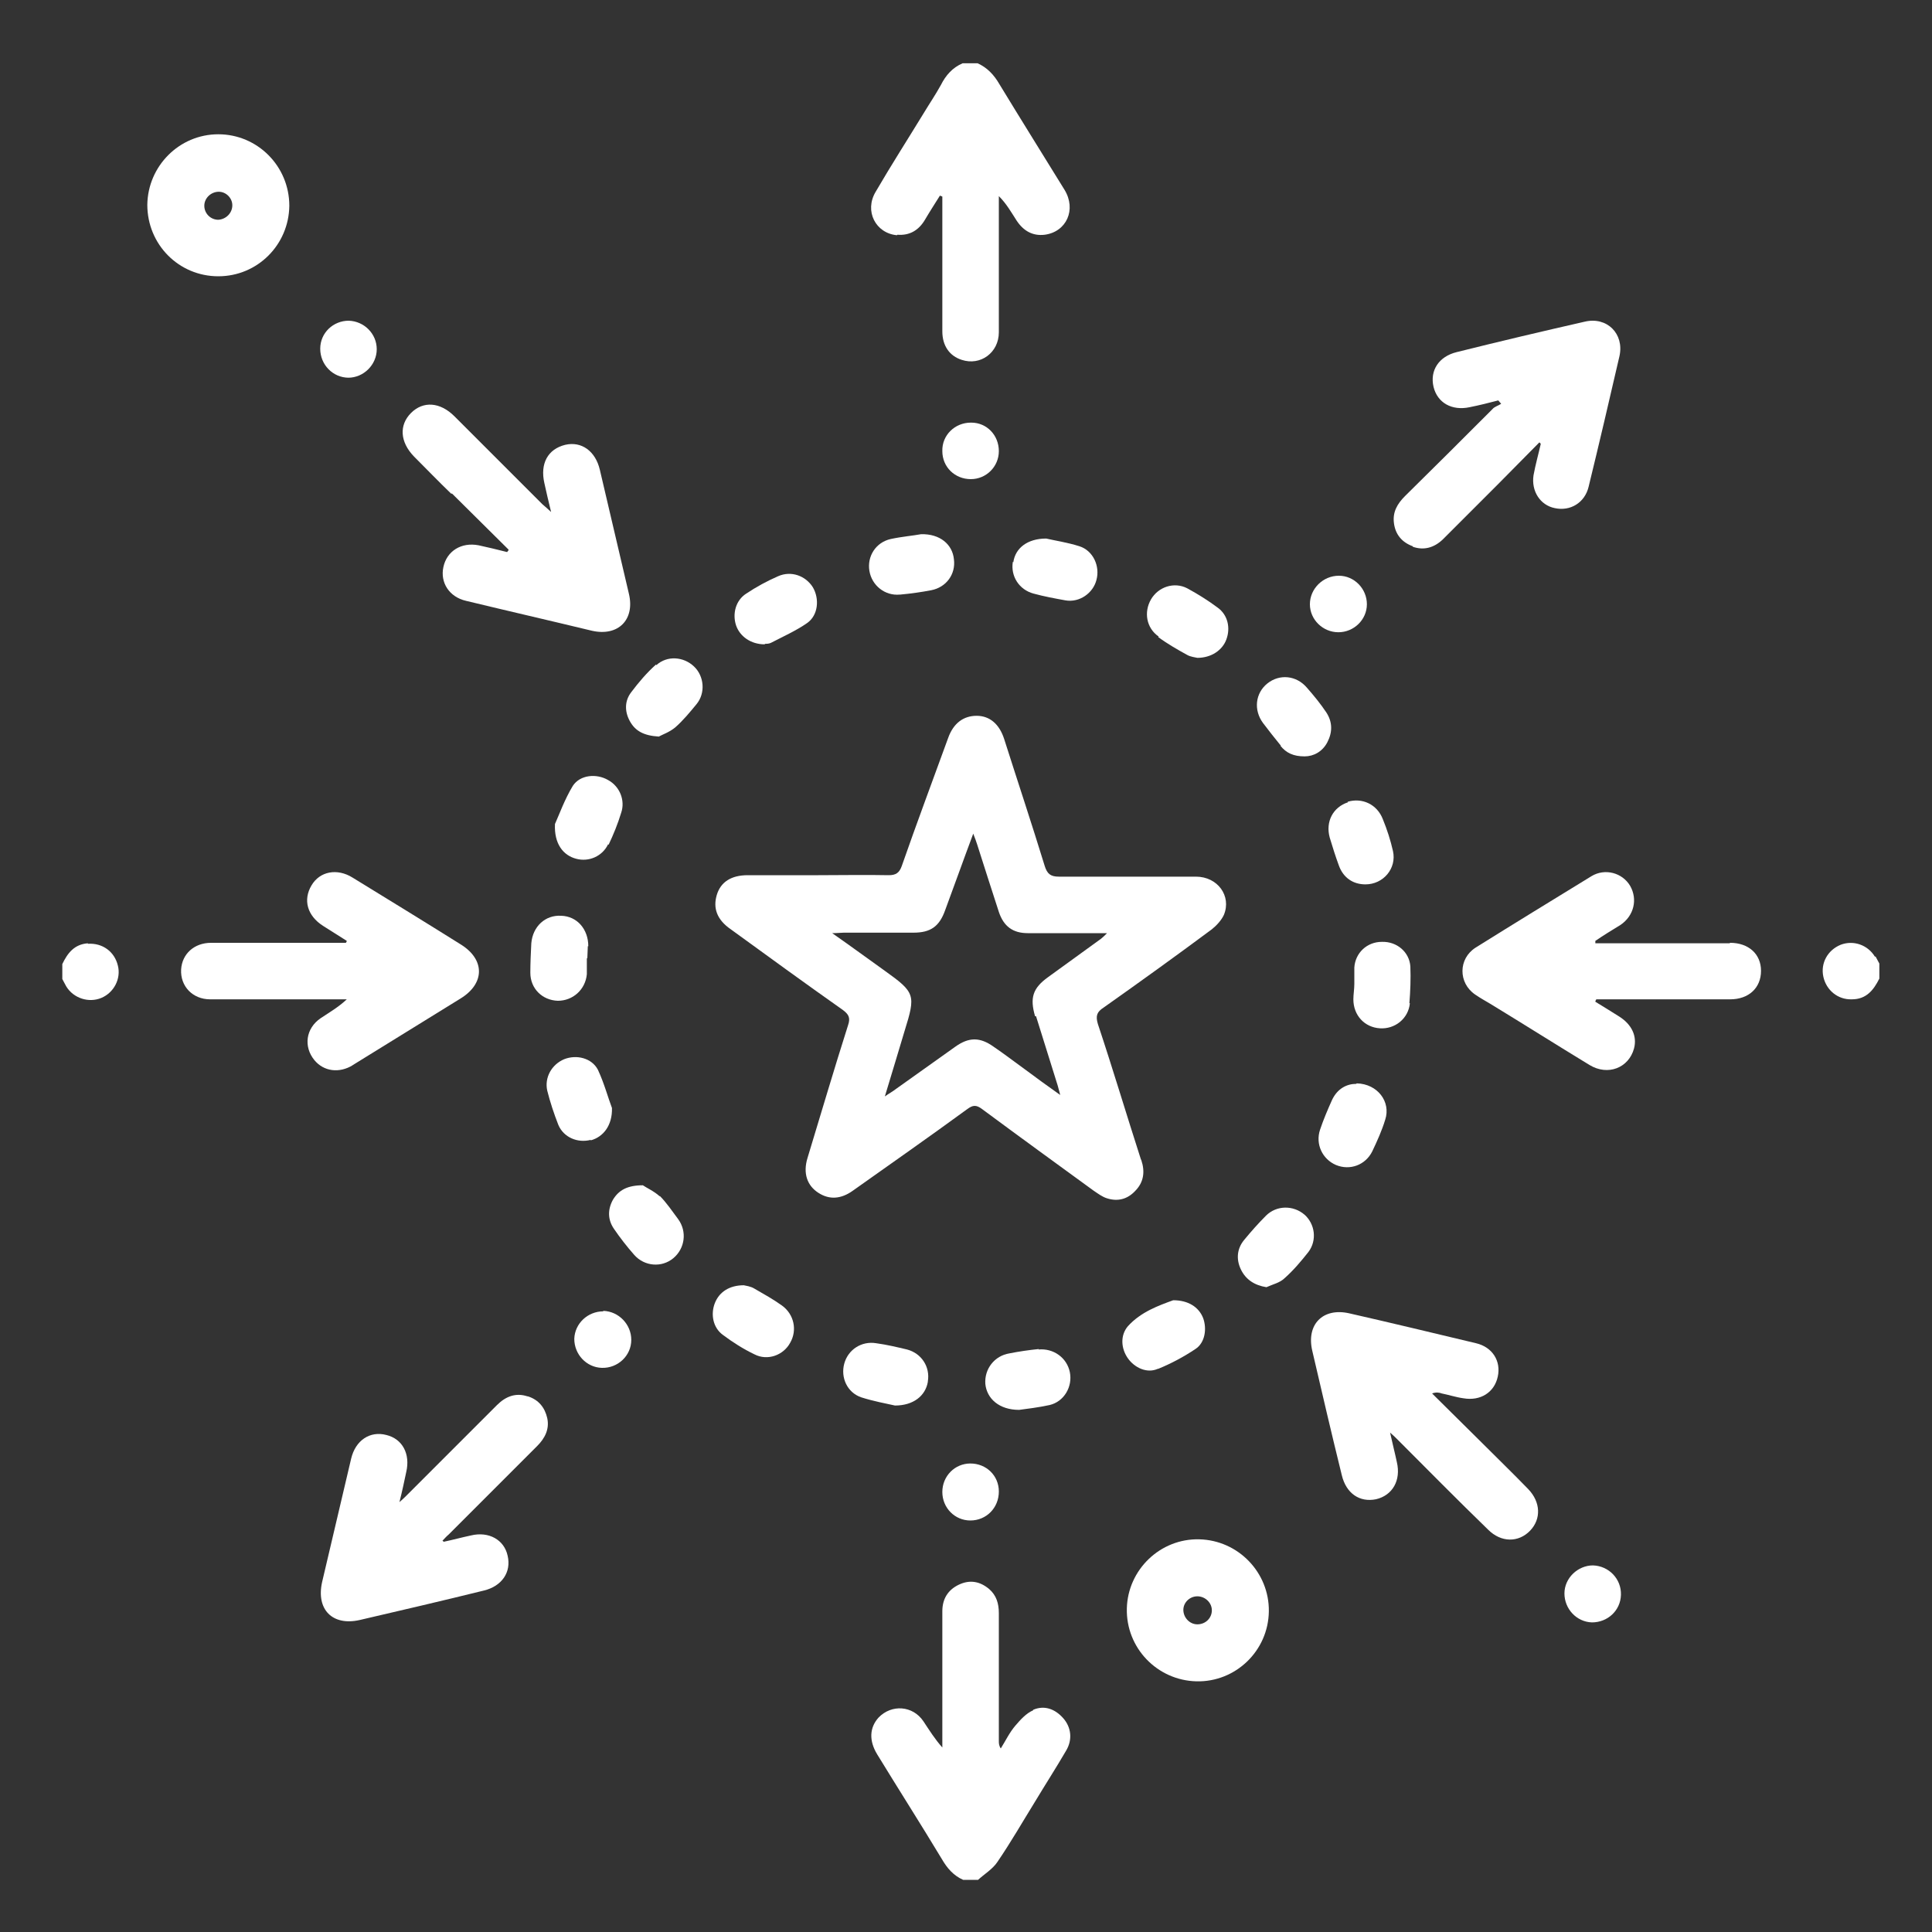 <?xml version="1.0" encoding="UTF-8"?><svg id="Spaceship" xmlns="http://www.w3.org/2000/svg" viewBox="0 0 400 400"><rect x="0" y="0" width="400" height="400" fill="#333333" stroke="none"/><defs><style>.cls-1{fill:#fff;}</style></defs><path class="cls-1" d="M185.8,48.6c2.5,.2,4.4-.9,5.7-3.1,1-1.7,2.1-3.4,3.1-5l.5,.2c0,.9,0,1.7,0,2.6,0,8.4,0,16.9,0,25.3,0,3,1.5,5.1,4,5.9,3.9,1.3,7.7-1.5,7.7-5.7,0-8.8,0-17.5,0-26.3v-1.9c1.6,1.6,2.6,3.4,3.7,5.1,1.4,2.1,3.3,3.2,5.8,2.9,4.5-.6,6.6-5.2,4.1-9.3-4.5-7.3-9-14.5-13.5-21.9-1.1-1.9-2.5-3.4-4.5-4.3h-3.1c-2.1,.9-3.5,2.5-4.5,4.5-1.1,2-2.4,3.9-3.6,5.9-3.3,5.4-6.7,10.7-9.9,16.2-2.4,4,0,8.6,4.4,9Z"/><path class="cls-1" d="M213.9,354.1c-1.4,.6-2.6,1.9-3.7,3.2-1.2,1.4-2,3.1-3,4.7-.4-.6-.4-1.1-.4-1.5,0-8.8,0-17.6,0-26.5,0-2-.5-3.7-2-5-1.9-1.6-4-2-6.3-.9-2.3,1.1-3.4,3-3.4,5.5,0,8.6,0,17.1,0,25.7v2.5c-1.6-1.8-2.7-3.6-3.9-5.4-2.2-3.3-6.6-3.6-9.3-.8-1.9,2.1-2,4.8-.3,7.6,4.4,7.2,9,14.4,13.4,21.7,1.1,1.9,2.4,3.4,4.4,4.3h3.1c1.3-1.2,3-2.2,4-3.7,2.8-4.1,5.2-8.3,7.8-12.5,2.1-3.5,4.3-6.9,6.4-10.5,1.4-2.3,1.1-4.9-.6-6.8-1.7-1.9-3.9-2.7-6.2-1.7Z"/><path class="cls-1" d="M18.2,195.3c-2.8,.2-4.2,2-5.3,4.3v3.1c.3,.5,.5,1,.8,1.5,1.5,2.5,4.7,3.5,7.3,2.4,2.6-1.1,4.1-4,3.4-6.7-.7-2.9-3.2-4.7-6.2-4.5Z"/><path class="cls-1" d="M388.2,198.1c-1.5-2.5-4.5-3.5-7.1-2.5-2.7,1.1-4.2,3.8-3.6,6.6,.6,2.8,3,4.8,5.9,4.7,3,0,4.5-1.9,5.7-4.3v-3.1c-.3-.5-.5-1-.8-1.5Z"/><path class="cls-1" d="M236.2,240c-3-9.3-5.8-18.7-8.9-28-.5-1.7-.2-2.5,1.2-3.4,7.5-5.3,15-10.7,22.4-16.2,1-.8,2-1.9,2.5-3,1.6-3.9-1.3-7.9-5.8-7.9-9.5,0-18.9,0-28.4,0-1.7,0-2.4-.6-2.9-2.2-2.7-8.8-5.6-17.5-8.4-26.3-1-3.1-3-4.8-5.7-4.8-2.7,0-4.8,1.5-5.9,4.6-3.2,8.8-6.5,17.6-9.6,26.5-.5,1.4-1.2,1.9-2.7,1.9-4.9-.1-9.7,0-14.6,0-4.9,0-9.7,0-14.6,0-3.4,0-5.6,1.4-6.4,4.1-.8,2.7,0,5.1,2.9,7.1,7.7,5.6,15.4,11.2,23.2,16.7,1.2,.9,1.6,1.6,1.1,3.1-2.9,9.1-5.6,18.3-8.4,27.5-1,3.2-.1,5.8,2.3,7.3,2.2,1.4,4.6,1.3,7.1-.5,7.9-5.6,15.9-11.2,23.7-16.9,1.1-.8,1.8-.9,3,0,7.7,5.7,15.4,11.3,23.1,16.9,.9,.6,1.8,1.3,2.8,1.6,2.2,.7,4.2,.2,5.8-1.5,1.8-1.8,2.1-4,1.3-6.4Zm-21.7-29.6c1.5,4.8,3,9.6,4.5,14.4,.1,.5,.3,1,.5,1.9-2.7-1.9-5-3.6-7.3-5.3-2.2-1.6-4.3-3.2-6.5-4.7-2.8-2-5.1-2-7.9,0-4.2,3-8.3,5.9-12.5,8.9-.5,.4-1.1,.7-2.1,1.4,1.5-4.9,2.8-9.3,4.1-13.6,2.3-7.4,2.2-7.9-4.1-12.4-3.5-2.5-6.9-5-10.9-7.8,1.1,0,1.8-.1,2.4-.1,4.8,0,9.6,0,14.4,0,3.6,0,5.4-1.3,6.6-4.7,1.9-5.1,3.7-10.2,5.8-15.8,.4,1,.6,1.6,.8,2.2,1.5,4.7,3,9.4,4.5,14,1,3,2.9,4.4,6,4.4,5.3,0,10.6,0,16.4,0-.6,.6-.9,.9-1.3,1.2-3.6,2.6-7.2,5.2-10.9,7.9-3.2,2.3-3.8,4.3-2.7,8.1Z"/><path class="cls-1" d="M93.6,102.2c3.9,3.9,7.8,7.7,11.7,11.6,0,.2-.2,.3-.3,.5-2-.5-4-1-5.9-1.4-3.6-.7-6.6,1.2-7.3,4.5-.7,3.2,1.2,6.2,4.7,7,8.7,2.1,17.4,4.1,26.1,6.2,5.4,1.2,8.9-2.3,7.6-7.7-2-8.5-4-17-6-25.6-.9-3.9-3.8-6-7.2-5.2-3.6,.9-5.2,3.9-4.3,7.9,.4,1.8,.8,3.6,1.4,6-.9-.8-1.3-1.2-1.8-1.6-6.1-6.1-12.1-12.1-18.2-18.2-3-3-6.5-3.2-9-.7-2.5,2.5-2.3,6,.6,9,2.6,2.6,5.1,5.2,7.7,7.7Z"/><path class="cls-1" d="M306.8,298.7c-3.4-3.4-6.9-6.8-10.3-10.2,.8-.3,1.5-.2,2,0,1.5,.3,3,.8,4.5,1,3.5,.6,6.4-1.2,7.1-4.5,.7-3.2-1.1-6.1-4.5-6.9-8.8-2.1-17.5-4.2-26.3-6.2-5.4-1.2-8.9,2.3-7.6,7.8,2,8.6,4,17.2,6.1,25.7,.9,3.8,3.7,5.7,7.1,5,3.4-.8,5.2-3.9,4.3-7.7-.4-1.9-.9-3.8-1.4-6.1,.7,.6,1.1,1,1.4,1.3,6.3,6.3,12.5,12.6,18.9,18.8,2.7,2.7,6.3,2.7,8.7,.2,2.3-2.4,2.2-5.9-.4-8.6-3.1-3.2-6.3-6.3-9.5-9.5Z"/><path class="cls-1" d="M292.5,113.2c2.3,.8,4.4,.2,6.2-1.5,3.8-3.8,7.6-7.6,11.4-11.4,2.9-2.9,5.7-5.8,8.6-8.7,.1,0,.2,.2,.3,.3-.5,2.2-1.1,4.3-1.5,6.5-.5,3.3,1.4,6.2,4.4,6.8,3.2,.7,6.2-1.1,7-4.4,2.2-9,4.3-18,6.4-27.1,1-4.6-2.6-8.2-7.2-7.1-8.8,2-17.7,4.1-26.5,6.3-3.7,.9-5.6,3.8-4.8,7.2,.8,3.3,3.8,5,7.5,4.2,2-.4,4-.9,5.9-1.4,.2,.2,.4,.5,.6,.7-.6,.4-1.4,.6-1.8,1.1-6,6-12,12-18.1,18-1.6,1.6-2.6,3.3-2.3,5.6,.3,2.4,1.7,4,3.9,4.8Z"/><path class="cls-1" d="M109.2,289.1c-2.4-.8-4.5,0-6.3,1.8-6.2,6.2-12.4,12.4-18.6,18.6-.4,.4-.8,.8-1.6,1.5,.6-2.4,1-4.3,1.4-6.2,.9-3.8-.8-6.9-4.1-7.7-3.4-.9-6.4,1.1-7.3,4.9-2,8.5-4,17-6,25.5-1.3,5.7,2.1,9.2,7.8,7.9,8.6-2,17.2-4,25.7-6.1,3.7-.9,5.7-3.8,4.9-7.2-.7-3.3-3.9-5.1-7.6-4.2-1.9,.4-3.7,.9-5.6,1.3-.1,0-.2-.2-.3-.2,.4-.4,.8-.9,1.3-1.3,6.1-6.1,12.2-12.2,18.3-18.3,1.6-1.6,2.6-3.5,2.1-5.8-.5-2.2-1.8-3.8-4-4.5Z"/><path class="cls-1" d="M358.1,195.3c-8.2,0-16.4,0-24.6,0h-3.2v-.5c1.6-1.1,3.4-2.2,5.2-3.3,2.8-1.9,3.6-5.3,2-8.1-1.6-2.7-5.2-3.7-8-2-8,4.9-16,9.8-24,14.8-3.6,2.3-3.6,7.3-.1,9.7,1,.7,2.1,1.3,3.1,1.9,6.9,4.2,13.7,8.5,20.6,12.7,3.8,2.3,8.1,.6,9.2-3.4,.7-2.6-.5-5-3-6.6-1.7-1.1-3.4-2.1-5-3.1,0-.2,.1-.3,.2-.5h2.6c8.4,0,16.8,0,25.1,0,3.9,0,6.4-2.4,6.4-5.9,0-3.5-2.6-5.8-6.4-5.8Z"/><path class="cls-1" d="M72.9,220.6c7.5-4.6,15-9.3,22.5-13.9,5-3.1,5-8,.1-11.1-7.5-4.7-15-9.3-22.5-13.9-3.2-2-6.8-1.3-8.5,1.6-1.8,3-.9,6.3,2.4,8.4,1.6,1,3.3,2.1,4.9,3.1,0,.1-.1,.3-.2,.4h-1.1c-8.9,0-17.9,0-26.8,0-3.5,0-6,2.3-6.2,5.5-.2,3.5,2.4,6.2,6,6.2,8.8,0,17.5,0,26.3,0h2c-1.7,1.6-3.6,2.7-5.4,3.9-3.1,2.1-3.6,5.9-1.3,8.7,1.9,2.3,5.1,2.8,8,1Z"/><path class="cls-1" d="M248.3,318.7c-8.1-.2-14.8,6.3-15,14.3-.2,8.2,6.3,14.9,14.4,15.1,8.1,.2,14.9-6.3,15-14.5,.1-8-6.3-14.7-14.4-14.9Zm-.4,17.6c-1.6,0-2.9-1.4-2.9-3,0-1.5,1.3-2.8,2.9-2.8,1.6,0,3,1.3,3,2.9,0,1.6-1.3,2.9-3,2.9Z"/><path class="cls-1" d="M59.9,42.6c0-8.2-6.6-14.8-14.7-14.8-8.1,0-14.6,6.6-14.7,14.6,0,8.2,6.5,14.8,14.7,14.8,8.1,0,14.6-6.5,14.7-14.6Zm-17.6,0c0-1.6,1.4-2.9,3-2.9,1.5,0,2.8,1.3,2.8,2.8,0,1.6-1.3,2.9-2.9,3-1.6,0-2.9-1.3-2.9-2.9Z"/><path class="cls-1" d="M291.8,207.7c.2-2.5,.3-5.1,.2-7.6-.2-3-2.8-5.2-5.9-5.1-3.1,0-5.5,2.3-5.7,5.3,0,1.1,0,2.3,0,3.4h0c0,1.1-.2,2.2-.2,3.2,0,3.3,2.3,5.8,5.5,6,3.1,.2,5.9-2,6.2-5.2Z"/><path class="cls-1" d="M239.8,131.9c1.9,1.4,4,2.6,6,3.7,.7,.4,1.7,.5,2.1,.6,2.9,0,5.2-1.6,6-3.8,.9-2.4,.3-5.1-1.8-6.6-2-1.5-4.1-2.8-6.3-4-2.7-1.4-6-.3-7.5,2.3-1.5,2.6-1,5.9,1.6,7.7Z"/><path class="cls-1" d="M215.1,279.3c-2,.2-4.1,.5-6.1,.9-3.1,.5-5.2,3.2-5,6.3,.3,3.1,2.9,5.4,7,5.4,1.5-.2,4-.5,6.3-1,3-.7,4.8-3.8,4.2-6.8-.6-3-3.4-5-6.5-4.7Z"/><path class="cls-1" d="M192.1,286c.5-3-1.3-5.8-4.3-6.6-2.1-.5-4.2-1-6.4-1.3-3-.5-5.8,1.3-6.6,4.2-.8,2.9,.6,6,3.5,7,2.5,.8,5.2,1.3,7,1.7,3.8,0,6.3-2,6.8-4.9Z"/><path class="cls-1" d="M239.8,283.4c2.7-1.1,5.3-2.5,7.7-4.1,2-1.3,2.4-4.2,1.6-6.4-.9-2.3-3.1-3.7-6.2-3.7-3,1.1-6.7,2.4-9.4,5.4-1.6,1.9-1.4,4.6,0,6.6,1.4,2,4,3.2,6.2,2.2Z"/><path class="cls-1" d="M122.3,236.1c2.6-.7,4.5-3.1,4.4-6.7-.8-2.1-1.6-5.1-2.9-7.9-1.3-2.5-4.5-3.2-7-2.2-2.6,1.1-4.1,3.8-3.5,6.5,.6,2.4,1.4,4.8,2.3,7.1,1.1,2.6,4,3.8,6.7,3.1Z"/><path class="cls-1" d="M126,174.9c1-2.1,1.9-4.3,2.6-6.6,.9-2.6-.3-5.5-2.7-6.8-2.4-1.4-5.8-1.1-7.3,1.2-1.7,2.8-2.8,5.9-3.7,7.9-.2,4.1,1.7,6.5,4.4,7.2,2.6,.7,5.4-.5,6.6-3Z"/><path class="cls-1" d="M265.1,154.4c1.2,1.5,2.7,2.2,5,2.2,1.9,0,3.7-1,4.7-2.9,1.1-2.1,1.1-4.2-.2-6.2-1.2-1.8-2.6-3.5-4-5.1-2.2-2.6-5.7-2.9-8.2-.9-2.5,2-2.9,5.5-.9,8.2,1.2,1.6,2.4,3.1,3.7,4.7Z"/><path class="cls-1" d="M279.1,166.1c-3.1,1-4.7,4-3.8,7.3,.6,2,1.2,3.9,1.9,5.8,.9,2.5,2.9,3.9,5.5,3.9,3.7,0,6.5-3.3,5.7-6.9-.5-2.2-1.2-4.4-2.1-6.6-1.2-3.1-4.3-4.5-7.3-3.6Z"/><path class="cls-1" d="M161.9,270.3c-1.8-1.3-3.8-2.4-5.7-3.5-.8-.5-1.8-.6-2.2-.7-3,0-5.1,1.4-6,3.7-.9,2.3-.4,5.1,1.7,6.6,2,1.5,4.2,2.9,6.5,4,2.7,1.4,6,.2,7.4-2.4,1.5-2.6,.8-5.9-1.7-7.7Z"/><path class="cls-1" d="M136.6,247.7c-1.2-1.1-2.8-1.8-3.5-2.3-3.2,0-5,1-6.2,3-1.1,2-1.1,4.1,.2,6,1.3,1.9,2.7,3.7,4.2,5.4,2.1,2.4,5.7,2.7,8.1,.7,2.4-2,2.9-5.5,1-8.1-1.2-1.6-2.4-3.4-3.8-4.8Z"/><path class="cls-1" d="M158.4,133.3c.2,0,.8,0,1.2-.2,2.5-1.3,5.2-2.5,7.5-4.1,2.3-1.6,2.6-5,1.2-7.4-1.5-2.4-4.5-3.5-7.2-2.3-2.3,1-4.5,2.2-6.6,3.6-2.2,1.4-2.9,4.2-2.1,6.6,.8,2.3,3.1,3.9,5.9,3.9Z"/><path class="cls-1" d="M186.4,123.1c2.2-.2,4.3-.5,6.4-.9,3.1-.6,5.1-3.3,4.7-6.4-.3-3.1-2.9-5.3-6.8-5.2-1.6,.3-4,.5-6.3,1-3.1,.7-4.9,3.6-4.4,6.6,.5,3,3.2,5.2,6.3,4.9Z"/><path class="cls-1" d="M280.8,224.4c-2,0-3.9,1-5,3.3-.9,2-1.8,4.1-2.5,6.2-1,3,.5,6.1,3.3,7.3,2.9,1.2,6.1,0,7.5-2.8,1-2.1,2-4.3,2.7-6.6,1.2-3.7-1.6-7.4-5.9-7.5Z"/><path class="cls-1" d="M135.8,137.6c-1.9,1.7-3.6,3.7-5.1,5.7-1.4,1.8-1.4,4-.3,6,1.1,2,2.8,3,6,3.2,.7-.4,2.2-.9,3.4-1.9,1.6-1.4,3-3.1,4.4-4.8,1.9-2.3,1.6-5.8-.5-7.8-2.2-2.1-5.6-2.3-7.8-.3Z"/><path class="cls-1" d="M209.7,116.3c-.5,3,1.3,5.8,4.3,6.6,2.2,.6,4.4,1,6.6,1.4,2.9,.5,5.7-1.5,6.4-4.2,.8-2.9-.7-6.1-3.5-7-2.5-.8-5.2-1.2-6.9-1.6-3.9,0-6.4,2-6.8,4.9Z"/><path class="cls-1" d="M270.1,251.5c-2.3-2-5.8-2-8,.2-1.6,1.6-3.1,3.3-4.5,5-1.5,1.8-1.7,4-.7,6.1,1,2.1,2.8,3.3,5.3,3.7,1.3-.6,2.8-.9,3.8-1.9,1.8-1.6,3.4-3.5,4.9-5.4,1.8-2.4,1.4-5.8-.9-7.8Z"/><path class="cls-1" d="M121.8,195.9c0-3.5-2.3-6.2-5.6-6.3-3.3-.2-5.9,2.2-6.2,5.7-.1,2-.2,4.1-.2,6.1,0,3.3,2.5,5.7,5.7,5.8,3.1,0,5.7-2.3,6-5.5,0-1.1,0-2.2,0-3.3,0,0,0,0,.1,0,0-.8,.1-1.7,.1-2.5Z"/><path class="cls-1" d="M124.9,271.5c-3.2,0-5.9,2.5-6,5.7,0,3.2,2.5,5.9,5.7,6,3.3,.1,6.1-2.5,6.1-5.8,0-3.2-2.6-5.9-5.8-6Z"/><path class="cls-1" d="M277.1,130.9c3.2,0,5.9-2.6,5.9-5.8,0-3.2-2.6-5.9-5.8-5.9-3.3,0-6,2.7-6,5.9,0,3.2,2.7,5.8,5.9,5.8Z"/><path class="cls-1" d="M72.1,78.2c3.2,0,5.9-2.7,5.9-5.9,0-3.2-2.6-5.8-5.8-5.9-3.2,0-5.9,2.5-5.9,5.8,0,3.3,2.6,6,5.9,6Z"/><path class="cls-1" d="M329.8,324.1c-3.1,0-5.9,2.6-5.9,5.8,0,3.2,2.5,5.9,5.7,6,3.2,0,5.9-2.4,6-5.7,.1-3.3-2.5-6-5.8-6.1Z"/><path class="cls-1" d="M201,87.5c-3.3,0-6,2.6-5.9,5.9,0,3.3,2.6,5.8,5.9,5.8,3.2,0,5.8-2.6,5.8-5.8,0-3.3-2.5-5.9-5.7-5.9Z"/><path class="cls-1" d="M200.9,314.8c3.3,0,5.9-2.6,5.9-6,0-3.3-2.6-5.8-5.9-5.8-3.2,0-5.8,2.6-5.8,5.9,0,3.3,2.6,5.9,5.8,5.9Z"/></svg>